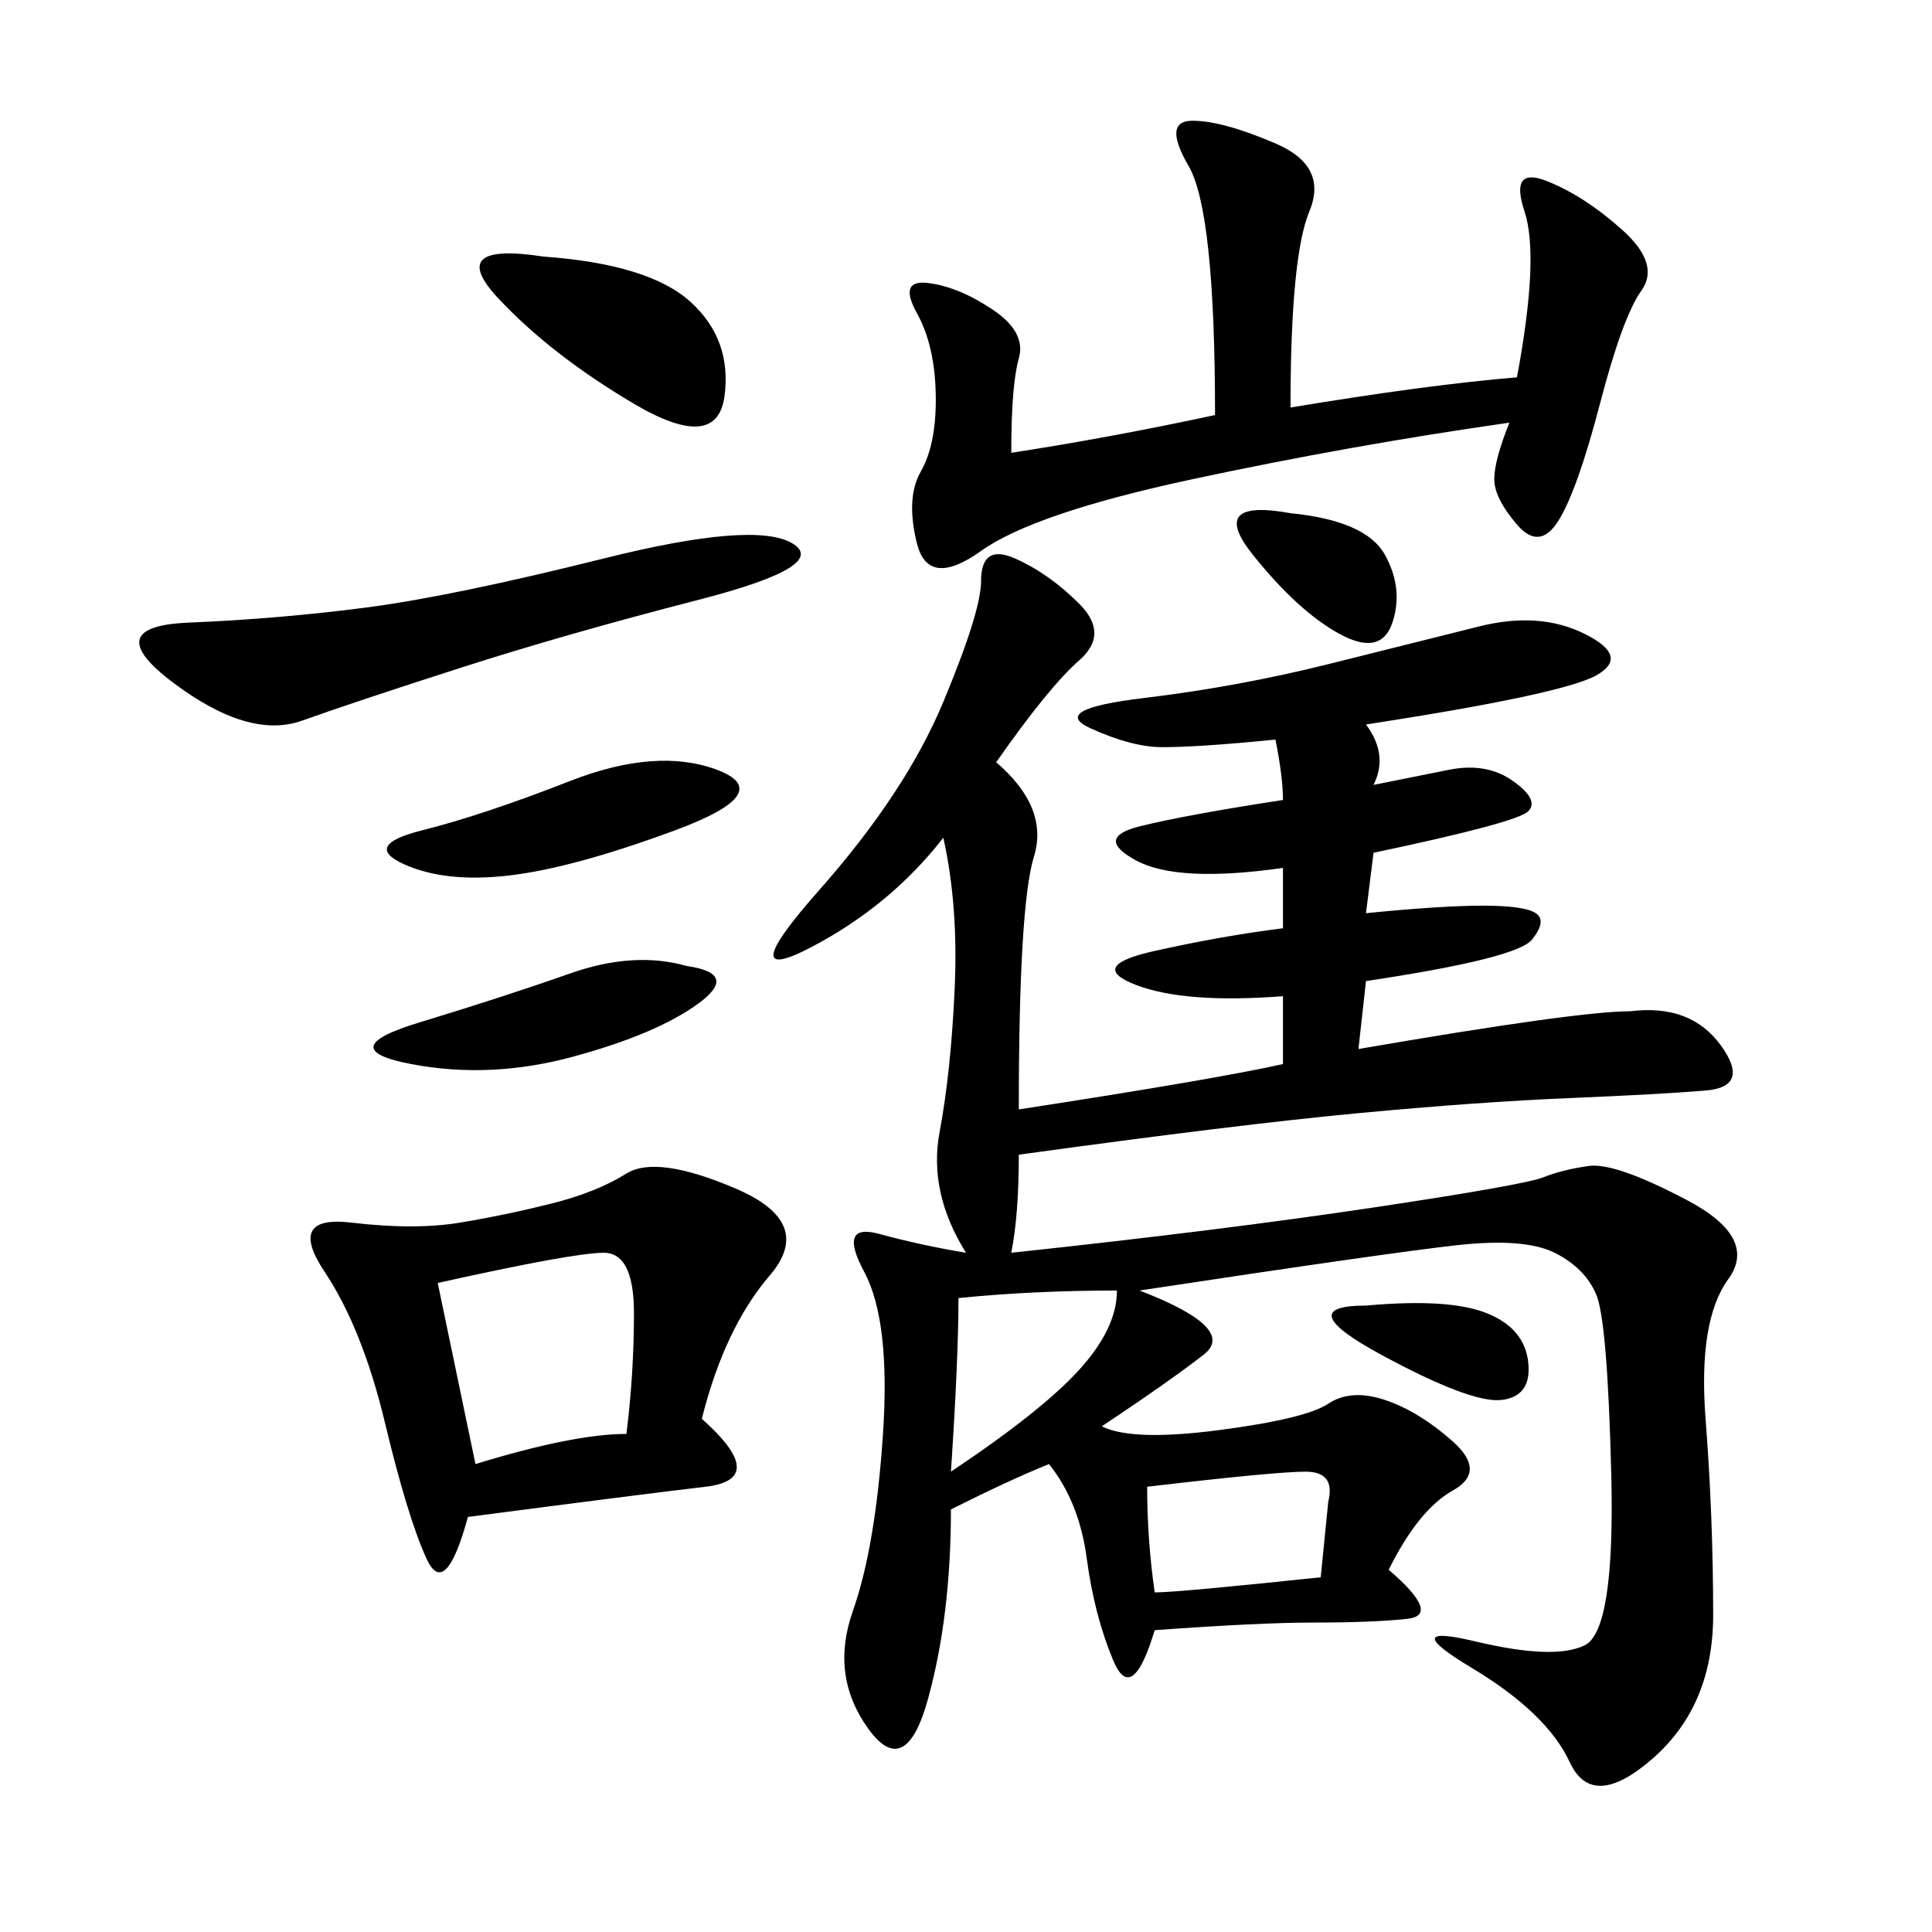 <svg xmlns="http://www.w3.org/2000/svg" xmlns:xlink="http://www.w3.org/1999/xlink" width="300" height="300"><path d="M176.95 200.39Q192.19 206.25 186.91 210.35Q181.64 214.45 171.09 221.48L171.09 221.48Q175.78 223.83 189.26 222.07Q202.73 220.31 206.25 217.97Q209.77 215.63 215.04 217.38Q220.31 219.14 225.59 223.83Q230.86 228.52 225.59 231.45Q220.31 234.38 215.63 243.75L215.63 243.75Q223.83 250.78 218.55 251.37Q213.28 251.95 203.91 251.95L203.91 251.95Q195.70 251.95 179.30 253.13L179.30 253.13Q175.78 264.84 172.85 257.81Q169.92 250.78 168.75 241.99Q167.58 233.20 162.89 227.34L162.89 227.34Q157.03 229.69 147.66 234.38L147.66 234.38Q147.66 250.78 144.14 263.67Q140.63 276.56 134.77 268.36Q128.91 260.16 132.42 250.20Q135.94 240.23 137.11 222.66Q138.28 205.08 134.18 197.46Q130.08 189.84 136.52 191.60Q142.97 193.36 150 194.53L150 194.53Q144.14 185.16 145.90 175.78Q147.66 166.41 148.24 153.52Q148.83 140.63 146.48 130.08L146.48 130.08Q138.28 140.63 125.98 147.07Q113.67 153.52 127.15 138.28Q140.63 123.05 146.48 108.98Q152.34 94.92 152.34 90.23L152.34 90.23Q152.34 84.38 157.62 86.72Q162.89 89.06 167.58 93.75Q172.27 98.44 167.58 102.54Q162.89 106.64 154.69 118.36L154.69 118.36Q162.89 125.39 160.55 133.01Q158.20 140.63 158.20 172.27L158.20 172.27Q188.67 167.58 199.22 165.23L199.22 165.23L199.22 154.69Q183.98 155.86 176.37 152.93Q168.75 150 179.30 147.66Q189.84 145.31 199.22 144.14L199.22 144.14L199.22 134.77Q182.81 137.11 176.37 133.59Q169.92 130.08 176.95 128.32Q183.98 126.56 199.22 124.22L199.22 124.22Q199.22 120.70 198.05 114.84L198.05 114.84Q186.33 116.02 180.47 116.02L180.47 116.02Q175.78 116.02 169.34 113.09Q162.89 110.16 177.54 108.40Q192.19 106.64 206.25 103.13L206.25 103.13L229.69 97.27Q239.06 94.92 246.09 98.44Q253.13 101.95 247.85 104.88Q242.58 107.81 212.11 112.50L212.11 112.50Q215.63 117.19 213.28 121.88L213.28 121.88L225 119.53Q230.86 118.36 234.96 121.29Q239.06 124.22 237.30 125.98Q235.55 127.73 213.28 132.42L213.28 132.42L212.11 141.80Q223.83 140.63 230.27 140.63Q236.72 140.63 238.48 141.80Q240.23 142.97 237.89 145.90Q235.55 148.83 212.11 152.34L212.11 152.34L210.94 162.89Q244.92 157.03 253.13 157.03L253.13 157.03Q262.50 155.86 267.19 162.30Q271.88 168.75 264.84 169.34Q257.81 169.92 243.75 170.51Q229.69 171.09 210.94 172.85Q192.19 174.61 158.20 179.30L158.20 179.30Q158.20 188.67 157.03 194.53L157.03 194.53Q189.84 191.02 213.28 187.50Q236.72 183.98 239.65 182.81Q242.58 181.64 246.68 181.05Q250.78 180.47 261.91 186.33Q273.05 192.19 268.36 198.63Q263.67 205.08 264.84 220.31Q266.02 235.55 266.02 250.78L266.02 250.78Q266.02 264.84 256.64 273.05Q247.27 281.25 243.75 273.63Q240.23 266.02 228.52 258.98Q216.80 251.95 229.10 254.88Q241.41 257.81 246.09 255.47Q250.78 253.13 250.20 229.10Q249.61 205.08 247.85 200.98Q246.09 196.88 241.41 194.53Q236.72 192.19 226.17 193.36Q215.63 194.53 176.95 200.39L176.95 200.39ZM108.98 220.31Q119.53 229.69 109.57 230.86Q99.61 232.03 72.66 235.55L72.66 235.55Q69.14 248.44 66.21 241.99Q63.28 235.55 59.77 220.90Q56.25 206.25 50.39 197.46Q44.53 188.67 54.49 189.84Q64.45 191.02 71.48 189.84Q78.52 188.67 85.55 186.91Q92.58 185.16 97.27 182.23Q101.95 179.30 114.26 184.57Q126.56 189.84 119.53 198.05Q112.50 206.25 108.98 220.31L108.98 220.31ZM157.03 70.31Q172.27 67.97 188.67 64.45L188.67 64.45Q188.67 32.81 184.57 25.78Q180.47 18.75 185.16 18.75Q189.84 18.75 198.05 22.27Q206.25 25.78 203.32 32.81Q200.39 39.84 200.39 63.28L200.39 63.28Q221.48 59.77 235.55 58.59L235.55 58.59Q239.06 39.84 236.72 32.81Q234.38 25.78 240.23 28.13Q246.09 30.47 251.95 35.74Q257.81 41.02 254.88 45.12Q251.95 49.22 248.44 62.70Q244.92 76.17 241.99 80.86Q239.06 85.55 235.55 81.45Q232.03 77.34 232.03 74.41Q232.03 71.48 234.38 65.63L234.38 65.63Q209.77 69.14 185.16 74.41Q160.55 79.69 152.34 85.55Q144.14 91.41 142.38 84.38Q140.63 77.34 142.97 73.24Q145.31 69.14 145.31 62.11L145.31 62.11Q145.31 53.91 142.38 48.63Q139.45 43.36 144.14 43.95Q148.83 44.53 154.10 48.05Q159.38 51.56 158.20 55.66Q157.03 59.77 157.03 70.31L157.03 70.31ZM123.05 84.38Q128.91 87.89 108.40 93.16Q87.89 98.44 71.48 103.71Q55.08 108.98 46.88 111.91Q38.67 114.84 26.95 106.05Q15.23 97.27 29.30 96.68Q43.36 96.09 56.84 94.34Q70.31 92.58 93.75 86.72Q117.19 80.86 123.05 84.38L123.05 84.38ZM67.97 199.22L73.83 227.34Q89.06 222.66 97.27 222.66L97.27 222.66Q98.44 213.28 98.44 203.91L98.44 203.91Q98.44 194.53 93.75 194.53L93.75 194.53Q89.06 194.53 67.97 199.22L67.97 199.22ZM84.38 39.84Q100.78 41.02 107.23 46.88Q113.67 52.73 112.50 61.52Q111.33 70.31 98.44 62.70Q85.55 55.08 77.34 46.29Q69.14 37.50 84.38 39.84L84.38 39.84ZM111.33 119.53Q120.70 123.05 104.88 128.91Q89.06 134.77 79.10 135.94Q69.14 137.11 62.70 134.18Q56.25 131.25 65.63 128.91Q75 126.56 88.48 121.29Q101.95 116.02 111.33 119.53L111.33 119.53ZM106.64 150Q114.84 151.17 108.40 155.86Q101.95 160.55 89.06 164.06Q76.17 167.58 63.87 165.23Q51.56 162.89 65.04 158.79Q78.52 154.69 88.48 151.17Q98.44 147.66 106.64 150L106.64 150ZM178.13 230.86Q178.13 239.06 179.30 247.27L179.30 247.27Q182.81 247.27 205.08 244.92L205.08 244.92L206.25 233.20Q207.42 228.52 202.73 228.52L202.73 228.52Q198.05 228.52 178.13 230.86L178.13 230.86ZM147.66 228.52L147.66 228.52Q161.72 219.14 167.58 212.70Q173.44 206.25 173.44 200.39L173.44 200.39Q160.55 200.39 148.83 201.56L148.83 201.56Q148.83 210.94 147.66 228.52ZM200.39 79.69Q212.11 80.86 215.04 86.13Q217.97 91.41 216.21 96.68Q214.45 101.95 208.01 98.44Q201.56 94.92 194.53 86.13Q187.50 77.34 200.39 79.69L200.39 79.69ZM212.11 202.73Q225 201.56 230.86 203.91Q236.72 206.25 237.30 211.52Q237.89 216.80 233.20 217.38Q228.52 217.97 214.45 210.35Q200.39 202.73 212.11 202.73L212.11 202.73Z"/></svg>